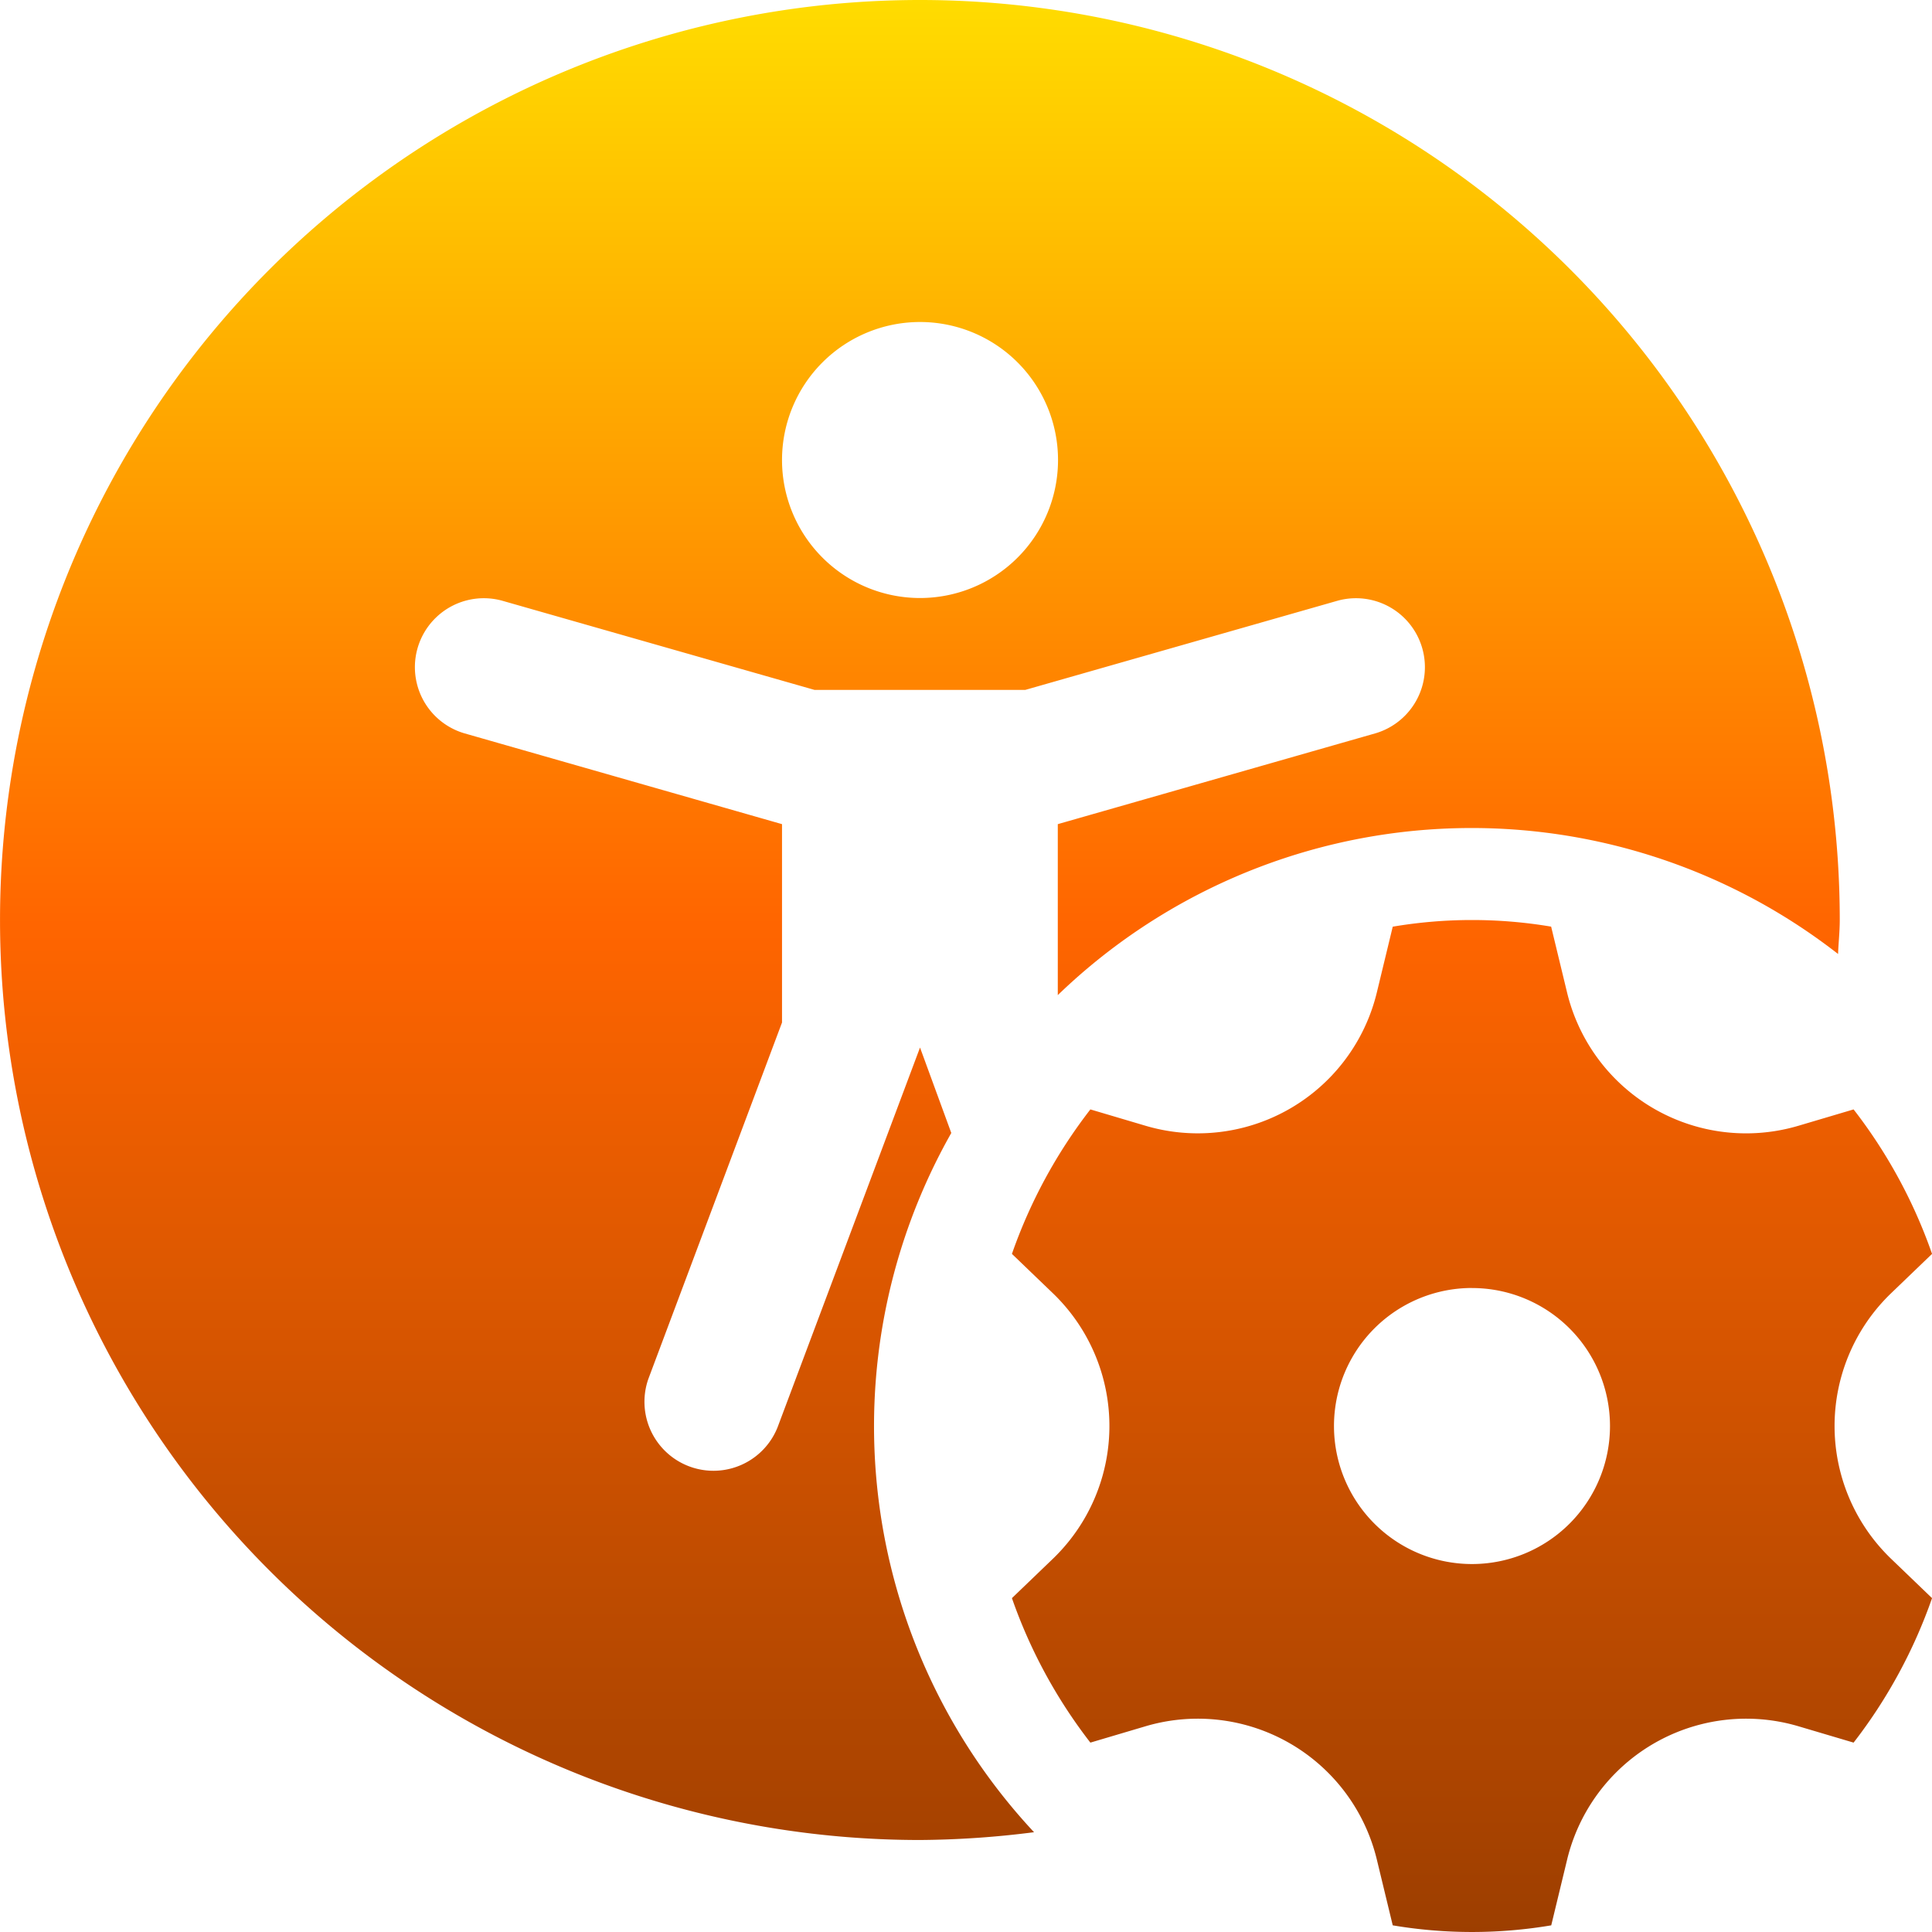 <svg xmlns="http://www.w3.org/2000/svg" xmlns:xlink="http://www.w3.org/1999/xlink" width="40.907" height="40.907" viewBox="0 0 40.907 40.907">
  <defs>
    <linearGradient id="linear-gradient" x1="0.5" x2="0.5" y2="1" gradientUnits="objectBoundingBox">
      <stop offset="0" stop-color="#fd0"/>
      <stop offset="0.479" stop-color="#ff6500"/>
      <stop offset="1" stop-color="#9c3e00"/>
    </linearGradient>
  </defs>
  <g id="Group_16473" data-name="Group 16473" transform="translate(-3.493 -3.493)">
    <g id="Group_16472" data-name="Group 16472" transform="translate(3.493 3.493)">
      <path id="Path_88645" data-name="Path 88645" d="M21.4,1.92a19.479,19.479,0,1,0,0,38.959,19.737,19.737,0,0,0,2.414-.165,12.6,12.6,0,0,1-1.752-14.805L21.4,24.1,18.384,32.14a1.461,1.461,0,0,1-2.735-1.027l2.829-7.543v-4.2l-6.732-1.925a1.46,1.46,0,0,1,.8-2.808l6.622,1.891h4.459l6.622-1.891a1.46,1.46,0,0,1,.8,2.808l-6.732,1.925V22.99a12.619,12.619,0,0,1,16.521-.871c.009-.241.036-.476.036-.719A19.479,19.479,0,0,0,21.4,1.92Zm0,6.818a2.922,2.922,0,1,1-2.922,2.922A2.922,2.922,0,0,1,21.4,8.738ZM33.087,21.4a10.036,10.036,0,0,0-1.678.141l-.337,1.394a3.9,3.9,0,0,1-4.891,2.823l-1.174-.348a10.812,10.812,0,0,0-1.661,3.059l.871.837a3.9,3.9,0,0,1,0,5.615l-.871.837a10.8,10.8,0,0,0,1.661,3.059l1.174-.348a3.9,3.9,0,0,1,4.891,2.823l.337,1.394a10.072,10.072,0,0,0,3.356,0l.337-1.394a3.9,3.9,0,0,1,4.891-2.823l1.174.348a10.812,10.812,0,0,0,1.661-3.059l-.871-.837a3.9,3.9,0,0,1,0-5.615l.871-.837a10.8,10.8,0,0,0-1.661-3.059l-1.174.348A3.9,3.9,0,0,1,35.1,22.934l-.337-1.394A10.036,10.036,0,0,0,33.087,21.4Zm0,7.792a2.922,2.922,0,1,1-2.922,2.922A2.922,2.922,0,0,1,33.087,29.191Z" transform="translate(-1.92 -1.92)" fill="url(#linear-gradient)"/>
    </g>
  </g>
</svg>
